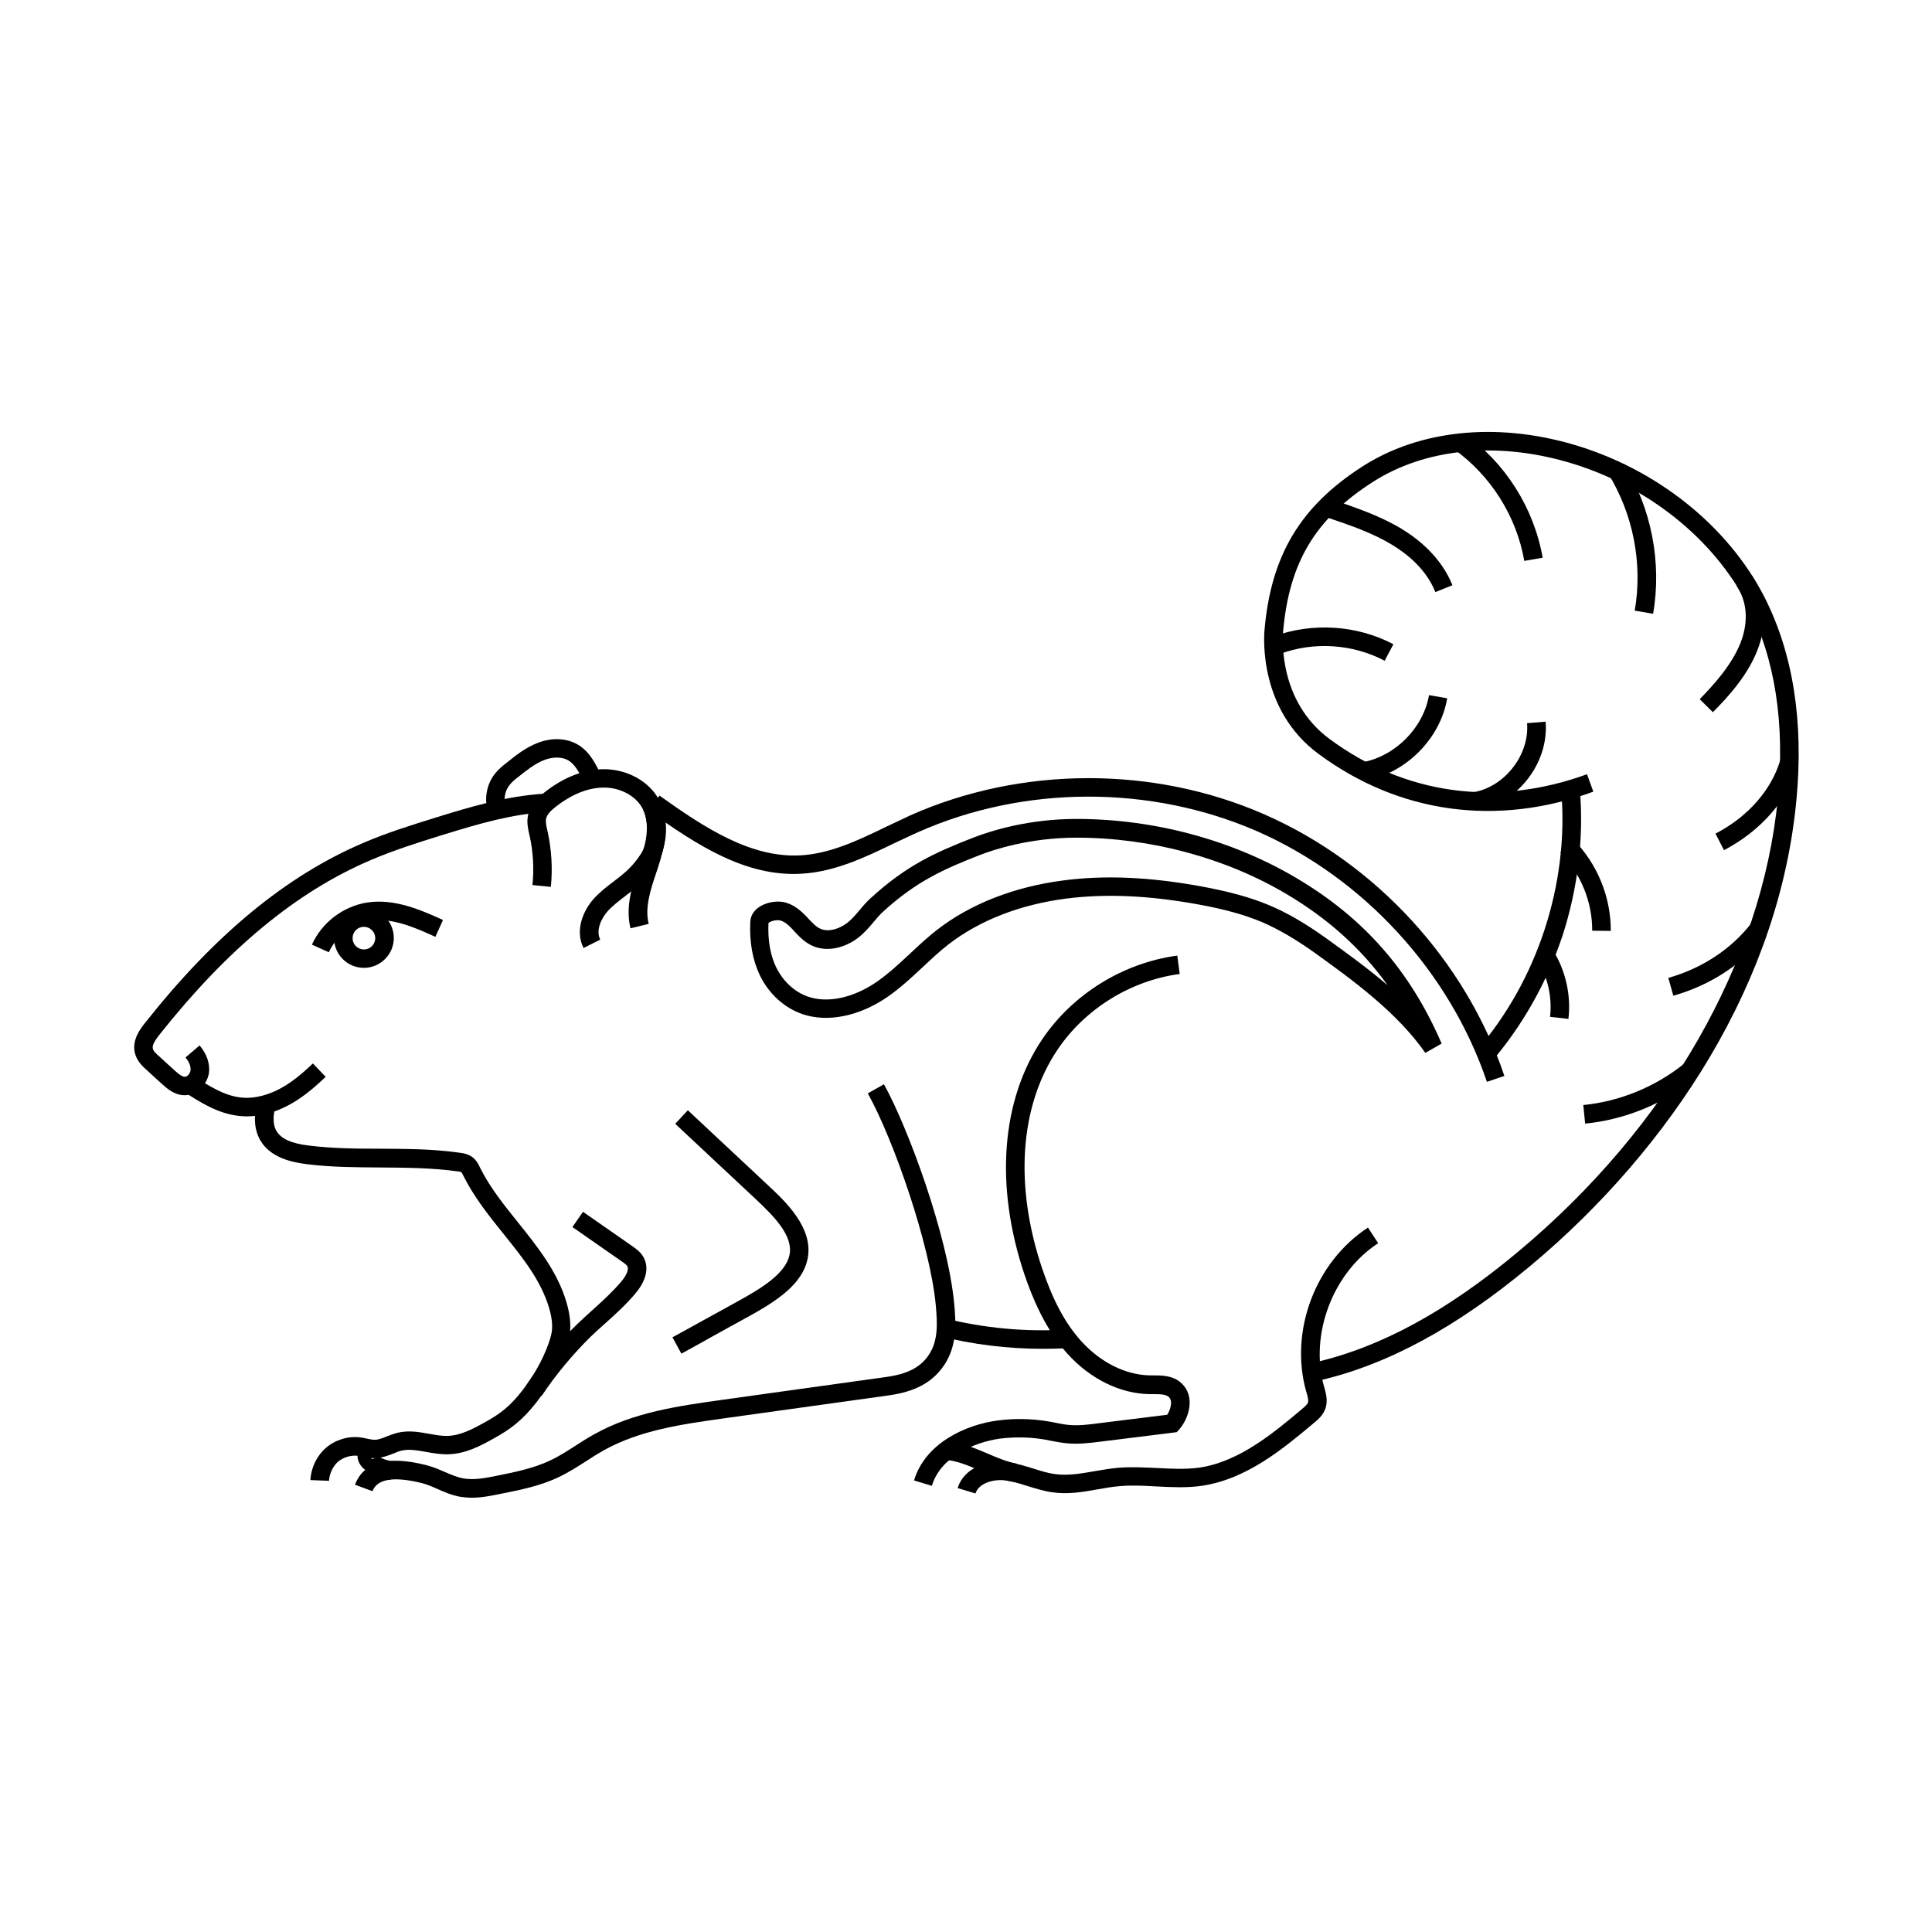 <?xml version="1.0" encoding="UTF-8"?>
<!-- Uploaded to: ICON Repo, www.svgrepo.com, Generator: ICON Repo Mixer Tools -->
<svg fill="#000000" width="800px" height="800px" version="1.1" viewBox="144 144 512 512" xmlns="http://www.w3.org/2000/svg">
 <g>
  <path d="m311.09 390.01c-1.426-5.707 0.492-11.465 2.164-16.531l0.297-0.887c1.574-4.676 2.856-9.988 0.836-14.121-1.723-3.492-5.953-5.805-10.48-5.758-5.117 0.051-9.645 2.754-12.547 5.019-1.133 0.887-2.41 2.016-2.656 3.297-0.148 0.836 0.098 1.918 0.344 3.051l0.098 0.395c1.031 4.773 1.328 9.691 0.836 14.562l-4.871-0.492c0.441-4.328 0.195-8.707-0.738-12.988l-0.098-0.395c-0.344-1.523-0.738-3.246-0.344-5.066 0.59-2.856 2.707-4.82 4.477-6.199 5.019-3.938 10.383-6.004 15.5-6.051 6.394-0.051 12.398 3.344 14.957 8.512 2.805 5.707 1.277 12.203-0.59 17.859l-0.297 0.887c-1.574 4.625-3.148 9.445-2.066 13.727z"/>
  <path d="m298.64 395.23c-2.363-4.676-0.051-9.938 2.656-12.988 1.625-1.82 3.543-3.297 5.363-4.676 1.18-0.887 2.312-1.77 3.344-2.707 1.523-1.379 2.856-3 3.938-4.723 0.738-1.18 1.23-2.805 1.523-4.871 0.297-2.41-0.344-5.461-1.082-6.84l4.281-2.461c1.426 2.461 2.117 6.594 1.723 9.891-0.344 2.754-1.082 5.117-2.215 6.887-1.328 2.117-2.953 4.035-4.773 5.707-1.18 1.082-2.461 2.066-3.691 3-1.723 1.328-3.344 2.559-4.676 4.035-1.82 2.066-3.148 5.164-1.969 7.527z"/>
  <path d="m273.26 358.87c-0.984-3.344-0.246-7.133 1.918-9.84 0.934-1.18 2.066-2.117 3.102-2.902 2.312-1.871 4.969-3.984 8.117-5.215 3.836-1.523 7.773-1.328 10.773 0.441 3.297 1.969 4.969 5.609 6.148 8.215l-4.477 2.016c-1.18-2.656-2.363-4.922-4.184-6.051-1.672-0.984-4.082-1.031-6.496-0.098-2.461 0.984-4.676 2.754-6.84 4.477-0.887 0.688-1.723 1.379-2.312 2.164-1.18 1.477-1.574 3.59-1.082 5.41z"/>
  <path d="m192.91 434.24h-0.098c-2.656-0.051-4.625-1.82-5.805-2.902-0.887-0.789-1.82-1.625-2.707-2.461l-1.277-1.18c-1.133-0.984-2.805-2.508-3.297-4.723-0.789-3.445 1.523-6.394 2.656-7.824 18.5-23.418 37.441-39.066 58.008-47.824 6.199-2.656 12.496-4.625 19.484-6.789 8.117-2.508 18.254-5.609 28.387-6.199l0.297 4.922c-8.855 0.492-17.219 2.902-27.258 6.004-6.84 2.117-12.988 4.082-18.992 6.641-19.777 8.414-38.082 23.617-56.09 46.348-0.934 1.18-1.969 2.656-1.723 3.641 0.148 0.738 1.133 1.574 1.82 2.164l1.277 1.18c0.887 0.836 1.82 1.625 2.707 2.461 0.934 0.836 1.871 1.625 2.656 1.672 0.641 0 1.379-0.789 1.523-1.625 0.148-1.082-0.344-2.363-1.328-3.492l3.738-3.199c1.918 2.215 2.856 4.969 2.461 7.43-0.586 3.199-3.391 5.758-6.441 5.758z"/>
  <path d="m209.35 439.85c-0.738 0-1.477-0.051-2.215-0.148-5.512-0.641-10.137-3.641-14.219-6.25l2.656-4.133c3.641 2.363 7.773 5.019 12.152 5.512 4.035 0.492 7.773-0.934 10.184-2.164 2.856-1.477 5.609-3.59 9.004-6.84l3.394 3.543c-3.738 3.59-6.84 5.953-10.137 7.676-3.586 1.867-7.277 2.805-10.82 2.805z"/>
  <path d="m231.14 396.36-4.477-2.016c2.656-5.902 8.266-10.137 14.613-11.168 7.379-1.133 14.414 2.066 20.121 4.625l-2.016 4.477c-5.066-2.312-11.367-5.164-17.32-4.281-4.723 0.785-8.953 4.031-10.922 8.363z"/>
  <path d="m231.19 536.43-4.922-0.195c0.148-3.246 1.672-6.445 4.133-8.562 2.461-2.117 5.856-3.148 9.055-2.754 0.641 0.098 1.277 0.195 1.82 0.344 0.738 0.148 1.426 0.297 2.066 0.297 0.934 0 2.016-0.441 3.148-0.887 0.934-0.344 1.871-0.738 2.902-0.984 2.902-0.688 5.707-0.195 8.363 0.297 1.723 0.297 3.297 0.59 4.871 0.543 3.394-0.098 6.594-1.77 10.184-3.789 3.641-2.016 6.348-4.035 9.594-8.215 3.051-3.938 5.363-8.07 6.887-12.25 0.344-0.934 0.738-2.164 0.934-3.344 0.246-1.82 0-3.938-0.738-6.394-2.164-7.231-6.938-13.188-12.004-19.484-3.836-4.773-7.824-9.742-10.629-15.352l-0.051-0.098c-0.148-0.344-0.441-0.887-0.59-0.984-0.148-0.098-0.688-0.195-0.984-0.195-6.641-0.934-13.578-0.984-20.32-1.031-6.445-0.051-13.086-0.051-19.68-0.887-3.887-0.492-9.445-1.672-12.152-6.148-1.625-2.656-1.969-6.25-0.934-9.988l4.773 1.277c-0.395 1.426-0.836 4.133 0.395 6.148s3.938 3.246 8.562 3.789c6.25 0.789 12.793 0.836 19.09 0.836 6.887 0.051 13.973 0.051 20.961 1.082 0.789 0.098 2.016 0.297 3.102 1.031 1.18 0.836 1.77 1.969 2.164 2.856l0.051 0.098c2.559 5.164 6.348 9.891 10.035 14.465 5.117 6.394 10.43 12.988 12.84 21.156 0.934 3.199 1.23 5.953 0.887 8.512-0.246 1.672-0.738 3.199-1.18 4.328-1.672 4.625-4.231 9.199-7.578 13.578-3.738 4.82-6.988 7.231-11.07 9.496-3.984 2.262-7.922 4.281-12.449 4.379-2.016 0.051-3.984-0.297-5.856-0.641-2.312-0.395-4.43-0.789-6.394-0.344-0.688 0.148-1.426 0.441-2.215 0.789-1.426 0.543-3.051 1.18-4.871 1.23-1.133 0-2.215-0.195-3.148-0.395-0.492-0.098-0.984-0.195-1.426-0.246-1.871-0.195-3.836 0.395-5.312 1.625-1.328 1.273-2.211 3.144-2.312 5.012z"/>
  <path d="m247.53 536.14c-1.969-0.246-3.938-0.887-5.609-1.82-0.641-0.395-1.625-0.984-2.312-1.969-0.934-1.277-1.133-2.856-0.543-4.231 0.738-1.723 2.656-2.707 4.477-2.312l-1.133 4.773c0.195 0.051 0.836 0.148 1.133-0.543 0.098-0.297 0.098-0.492 0.051-0.59 0.051 0.098 0.246 0.297 0.789 0.59 1.133 0.641 2.41 1.082 3.738 1.23z"/>
  <path d="m269.03 540.91c-0.984 0-2.016-0.098-3.051-0.246-2.215-0.395-4.184-1.23-6.051-2.066-1.426-0.641-2.805-1.23-4.184-1.574-7.379-1.82-11.758-1.133-13.039 2.164l-4.625-1.723c2.262-6.004 8.609-7.773 18.793-5.215 1.77 0.441 3.394 1.133 4.969 1.82 1.723 0.738 3.297 1.426 4.969 1.723 2.805 0.492 5.856-0.098 8.758-0.688 4.871-0.984 9.84-1.969 14.27-4.082 2.312-1.082 4.43-2.461 6.742-3.938 1.574-1.031 3.199-2.066 4.922-3 10.383-5.856 22.633-7.527 33.457-9.055l43.789-6.102c5.758-0.789 9.199-2.559 11.414-5.902 2.508-3.738 2.262-8.363 1.82-13.234-1.523-15.941-11.121-43.691-18.008-56.039l4.281-2.41c6.394 11.512 16.828 39.805 18.598 57.957 0.543 5.512 0.789 11.316-2.609 16.434-3.887 5.856-9.988 7.379-14.809 8.07l-43.789 6.102c-10.875 1.523-22.09 3.102-31.684 8.461-1.574 0.887-3.051 1.82-4.625 2.856-2.312 1.477-4.676 3-7.281 4.231-4.922 2.363-10.234 3.394-15.398 4.43-2.414 0.488-4.973 1.027-7.629 1.027z"/>
  <path d="m287.53 513.95-4.133-2.707c3.789-5.805 8.855-11.809 13.777-16.531 1.23-1.18 2.508-2.312 3.738-3.445 2.805-2.508 5.41-4.922 7.723-7.625 1.426-1.672 2.066-3.297 1.625-4.082-0.246-0.395-0.836-0.836-1.426-1.23l-13.137-9.152 2.805-4.035 13.137 9.152c0.887 0.641 2.117 1.477 2.856 2.805 1.574 2.754 0.836 6.199-2.117 9.691-2.508 3-5.41 5.609-8.215 8.117-1.23 1.082-2.461 2.215-3.641 3.344-4.578 4.481-9.352 10.191-12.992 15.699z"/>
  <path d="m538.05 430.7c-9.891-29.176-32.621-53.973-60.812-66.371-28.242-12.348-61.895-12.301-90.035 0.246-2.066 0.934-4.184 1.918-6.25 2.902-7.723 3.738-15.742 7.578-24.602 8.07-14.613 0.836-27.504-7.43-40.441-16.727l2.856-3.984c12.25 8.758 24.305 16.531 37.344 15.844 7.871-0.441 15.105-3.887 22.73-7.578 2.066-0.984 4.231-2.016 6.348-3 29.371-13.086 64.551-13.188 93.973-0.246 29.473 12.941 53.234 38.82 63.516 69.273z"/>
  <path d="m390.95 537.76-4.723-1.426c3-9.988 13.824-14.809 22.188-15.891 4.477-0.59 9.004-0.492 13.43 0.246 0.59 0.098 1.23 0.195 1.82 0.344 1.23 0.246 2.461 0.492 3.59 0.59 2.559 0.246 5.266-0.098 7.871-0.441l18.203-2.262c0.934-1.477 1.523-3.738 0.395-4.723-0.836-0.738-2.461-0.738-4.184-0.738h-0.984c-7.773-0.148-15.645-4.035-21.695-10.727-4.625-5.164-8.215-11.758-11.316-20.812-7.969-23.566-6.25-46.348 4.676-62.535 8.07-11.957 21.453-20.223 35.77-22.141l0.641 4.871c-12.941 1.723-25.043 9.199-32.324 19.977-10.086 14.906-11.562 36.113-4.082 58.203 2.856 8.414 6.102 14.465 10.281 19.09 5.117 5.656 11.711 8.953 18.105 9.102h0.934c2.363 0 5.266 0 7.477 2.016 3.938 3.543 2.016 9.445-0.543 12.348l-0.641 0.688-20.172 2.508c-2.754 0.344-5.805 0.738-8.953 0.441-1.426-0.148-2.754-0.395-4.082-0.641-0.59-0.098-1.133-0.246-1.723-0.344-3.984-0.688-8.02-0.738-12.004-0.246-6.785 0.992-15.641 4.781-17.953 12.504z"/>
  <path d="m402.51 539.78-4.723-1.426c1.672-5.461 8.02-7.578 13.383-6.84 2.363 0.297 4.527 1.031 6.691 1.672 2.016 0.641 3.887 1.23 5.805 1.477 3.344 0.441 6.789-0.148 10.43-0.789 1.969-0.344 4.035-0.688 6.102-0.887 3.492-0.297 6.988-0.098 10.383 0.051 3.887 0.195 7.578 0.395 11.219-0.098 10.578-1.523 19.828-9.297 27.258-15.547 0.641-0.543 1.379-1.18 1.574-1.723 0.195-0.59-0.098-1.625-0.395-2.656l-0.098-0.297c-4.477-16.039 2.461-34.293 16.383-43.395l2.707 4.133c-12.004 7.824-18.203 24.156-14.367 37.934l0.098 0.297c0.441 1.574 0.984 3.492 0.297 5.559-0.641 1.871-2.066 3.051-3.102 3.887-7.922 6.641-17.762 14.906-29.719 16.629-4.133 0.59-8.215 0.344-12.203 0.148-3.344-0.195-6.496-0.344-9.645-0.051-1.871 0.148-3.738 0.492-5.707 0.836-3.836 0.688-7.824 1.379-11.906 0.789-2.363-0.297-4.527-1.031-6.691-1.672-2.016-0.641-3.887-1.23-5.805-1.477-3.195-0.441-7.133 0.738-7.969 3.445z"/>
  <path d="m412.54 536.73c-3.246-0.641-6.051-1.871-8.809-3-3.246-1.379-6.25-2.707-9.691-2.902l0.344-4.922c4.231 0.297 7.824 1.82 11.316 3.297 2.609 1.133 5.066 2.164 7.824 2.707z"/>
  <path d="m493.33 509.91-1.082-4.82c17.516-3.984 35.18-13.578 54.07-29.371 39.605-33.062 64.648-76.852 68.832-120.15 1.918-19.875-0.738-37.047-7.922-51.117-9.102-17.809-27.012-32.027-47.969-38.031-18.992-5.461-37.738-3.492-51.465 5.312-15.254 9.789-22.141 21.305-23.762 39.656-0.148 1.871-1.23 18.449 12.301 28.438 19.977 14.809 44.23 18.105 68.242 9.348l1.672 4.625c-25.586 9.348-51.465 5.805-72.867-10.035-15.695-11.609-14.465-30.699-14.27-32.816 1.723-19.777 9.496-32.766 25.977-43.344 14.906-9.594 35.18-11.758 55.496-5.902 22.238 6.394 41.277 21.551 51.02 40.539 7.578 14.906 10.43 33.012 8.461 53.824-2.215 23.273-9.988 46.25-23.074 68.289-11.957 20.121-28.34 39.211-47.477 55.152-19.531 16.285-37.883 26.223-56.184 30.402z"/>
  <path d="m538.99 425.68-3.691-3.246c16.09-18.5 24.453-44.082 22.484-68.488l4.922-0.395c1.031 12.695-0.59 25.977-4.625 38.426-4.133 12.402-10.727 24.062-19.09 33.703z"/>
  <path d="m240.44 400.49c-4.379 0-7.922-3.543-7.922-7.922 0-4.379 3.543-7.922 7.922-7.922s7.922 3.543 7.922 7.922c0 4.379-3.59 7.922-7.922 7.922zm0-10.875c-1.672 0-3 1.328-3 3 0 1.672 1.328 3 3 3s3-1.328 3-3c0.004-1.672-1.375-3-3-3z"/>
  <path d="m521.72 423.02c-7.527-10.824-19.531-19.484-29.176-26.422-5.215-3.738-9.742-6.348-14.168-8.266-4.625-1.918-9.84-3.394-16.973-4.676-13.039-2.363-24.402-2.856-34.832-1.523-12.25 1.574-23.074 5.805-31.293 12.203-2.363 1.82-4.574 3.938-6.742 5.953-2.902 2.707-5.902 5.512-9.297 7.871-7.477 5.164-15.941 6.887-22.633 4.574-4.82-1.672-8.906-5.41-11.266-10.332-1.871-3.938-2.754-8.66-2.508-14.07 0.051-1.426 0.738-2.707 1.918-3.641 1.969-1.574 4.82-1.969 6.691-1.672 2.754 0.492 4.723 2.262 6.348 3.938l0.441 0.492c1.082 1.133 2.066 2.215 3.246 2.707 2.164 0.934 4.969-0.051 6.84-1.426 1.277-0.934 2.312-2.164 3.445-3.492 0.887-1.082 1.82-2.164 2.953-3.199 9.543-8.758 17.32-12.203 27.305-16.09 4.723-1.82 14.562-4.922 27.305-4.922 20.516 0 41.18 5.559 58.203 15.645 17.91 10.578 30.16 24.551 38.523 43.887zm-174.07-34.391c-0.195 4.625 0.492 8.461 2.016 11.66 1.82 3.738 4.871 6.594 8.461 7.824 5.215 1.82 12.055 0.344 18.254-3.938 3.102-2.164 5.856-4.723 8.758-7.43 2.262-2.117 4.574-4.281 7.086-6.25 8.906-6.938 20.566-11.512 33.703-13.188 10.922-1.426 22.781-0.887 36.309 1.574 7.477 1.379 13.039 2.902 18.008 4.969 4.82 2.016 9.645 4.82 15.152 8.758 5.117 3.691 10.875 7.824 16.336 12.496-6.988-9.742-15.742-17.613-26.766-24.156-16.285-9.645-36.062-14.957-55.695-14.957-12.398 0-21.992 3.199-25.535 4.574-9.445 3.691-16.875 6.938-25.781 15.105-0.887 0.789-1.672 1.77-2.508 2.754-1.23 1.477-2.559 3-4.281 4.281-2.902 2.164-7.527 3.789-11.711 2.016-2.164-0.934-3.641-2.508-4.922-3.887l-0.441-0.492c-1.082-1.133-2.262-2.262-3.59-2.461-1.031-0.141-2.555 0.352-2.852 0.746z"/>
  <path d="m564.08 441.77-0.492-4.922c9.594-0.934 19.09-4.82 26.617-10.875l3.102 3.836c-8.316 6.648-18.648 10.926-29.227 11.961z"/>
  <path d="m587.45 407.87-1.328-4.723c8.953-2.508 16.828-7.723 22.09-14.613l3.887 3c-5.902 7.727-14.66 13.531-24.648 16.336z"/>
  <path d="m600.88 369.3-2.262-4.379c8.66-4.477 14.906-11.66 17.219-19.633l4.723 1.379c-2.707 9.301-9.891 17.516-19.68 22.633z"/>
  <path d="m597.93 332.74-3.492-3.445c3.789-3.887 8.461-9.055 10.773-14.809 1.277-3.199 2.856-9.445-0.984-15.203l4.082-2.707c3.691 5.559 4.184 12.742 1.426 19.73-2.555 6.594-7.621 12.25-11.805 16.434z"/>
  <path d="m582.09 306.66-4.871-0.836c2.164-12.398-0.395-25.586-7.035-36.309l4.184-2.609c7.277 11.762 10.082 26.227 7.723 39.754z"/>
  <path d="m547.95 292.64c-2.066-11.855-8.906-22.68-18.746-29.668l2.856-4.035c10.875 7.723 18.449 19.68 20.762 32.867z"/>
  <path d="m524.38 300.91c-2.41-6.102-7.625-10.234-11.562-12.594-5.215-3.148-11.168-5.164-16.973-7.133l1.574-4.676c6.004 2.066 12.25 4.184 17.91 7.578 4.574 2.754 10.629 7.625 13.578 15.008z"/>
  <path d="m510.95 319.11c-8.461-4.477-18.844-5.164-27.848-1.77l-1.723-4.625c10.281-3.836 22.188-3.102 31.883 2.016z"/>
  <path d="m505.83 350.85-0.887-4.82c8.758-1.574 16.234-9.055 17.762-17.809l4.82 0.836c-1.82 10.723-10.969 19.875-21.695 21.793z"/>
  <path d="m534.91 358.87-0.738-4.871c8.414-1.277 15.203-9.84 14.516-18.352l4.922-0.395c0.883 11.168-7.68 21.945-18.699 23.617z"/>
  <path d="m559.65 414.02-4.871-0.543c0.59-5.215-0.59-10.527-3.344-14.957l4.184-2.609c3.293 5.367 4.769 11.812 4.031 18.109z"/>
  <path d="m570.87 390.7-4.922-0.051c0.051-7.676-3.051-15.203-8.461-20.664l3.492-3.492c6.348 6.445 9.938 15.254 9.891 24.207z"/>
  <path d="m324.57 502.73-2.363-4.328c2.902-1.574 5.805-3.199 8.66-4.773 2.902-1.574 5.805-3.199 8.66-4.773 6.199-3.394 12.84-7.43 13.727-12.449 0.887-4.922-3.938-9.891-8.906-14.562-6.84-6.394-13.676-12.793-20.566-19.238l-0.836-0.789 3.344-3.59 0.836 0.789c6.84 6.394 13.676 12.793 20.566 19.238 4.43 4.133 11.809 11.07 10.383 19.039-1.277 7.184-8.707 11.758-16.234 15.891-2.902 1.574-5.805 3.199-8.66 4.773-2.805 1.578-5.707 3.199-8.609 4.773z"/>
  <path d="m420.32 501.45c-9.25 0-18.5-1.133-27.504-3.394l1.18-4.773c10.773 2.707 21.797 3.738 32.867 3.051l0.297 4.922c-2.262 0.145-4.527 0.195-6.84 0.195z"/>
 </g>
</svg>